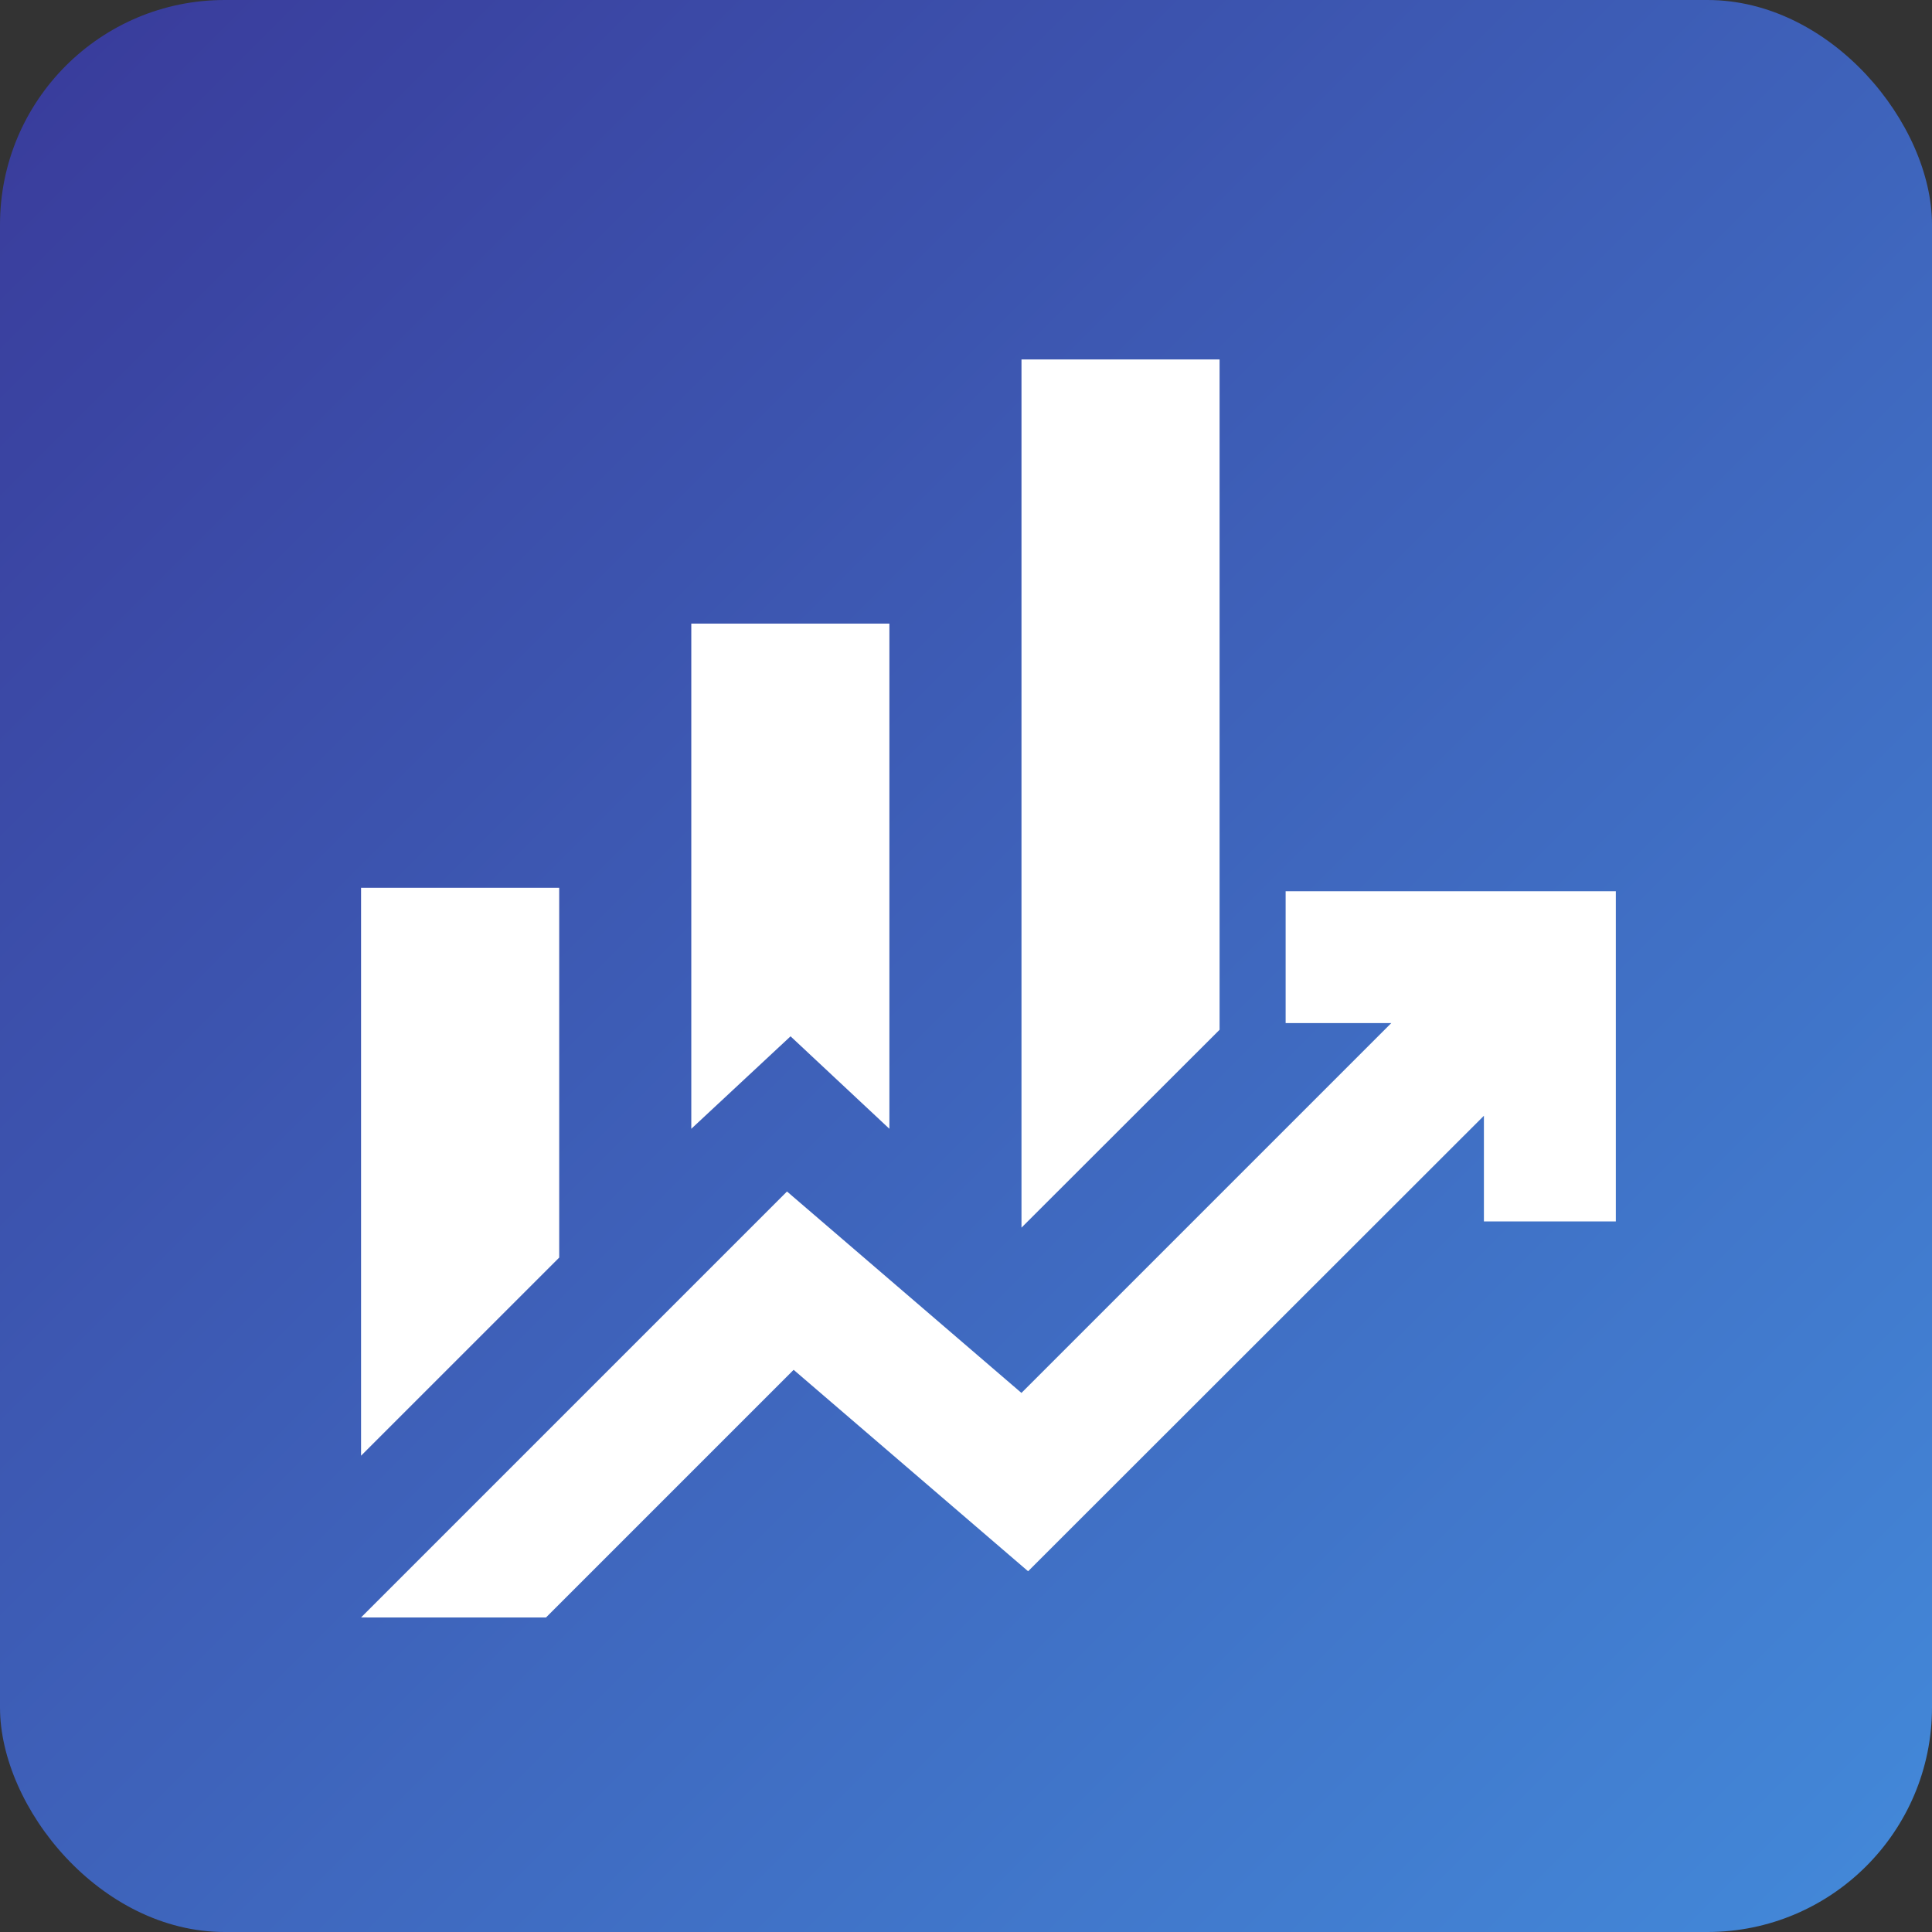 <svg xmlns="http://www.w3.org/2000/svg" xmlns:xlink="http://www.w3.org/1999/xlink" width="43" height="43" viewBox="0 0 43 43">
  <rect x="0" y="0" width="43" height="43" fill="#333333" stroke="none"/>
  <defs>
    <linearGradient id="linear-gradient" x2="1" y2="1" gradientUnits="objectBoundingBox">
      <stop offset="0" stop-color="#393a9a"/>
      <stop offset="1" stop-color="#438ada"/>
    </linearGradient>
    <clipPath id="clip-path">
      <rect id="Rectangle_14036" data-name="Rectangle 14036" width="28" height="28" transform="translate(9070 -21271)" fill="#fff"/>
    </clipPath>
  </defs>
  <g id="accountability-icon" transform="translate(-1288 -1399)">
    <rect id="Rectangle_13877" data-name="Rectangle 13877" width="43" height="43" rx="5" transform="translate(1288 1399)" fill="url(#linear-gradient)"/>
    <g id="Mask_Group_43" data-name="Mask Group 43" transform="translate(-7774 22678)" clip-path="url(#clip-path)">
      <path id="finance_mode_24dp_E3E3E3_FILL0_wght400_GRAD0_opsz24" d="M11.759-15.213V-26.457h4.409v11.244l-2.2-2.058Zm7.349,2.2V-32.336h4.409v14.919ZM4.409-7.937v-12.64H8.819v8.231Zm0,3.6,9.48-9.48,5.218,4.483,8.231-8.231H24.987V-20.5h7.349v7.349H29.4v-2.352L19.255-5.365,14.037-9.848,8.525-4.336Z" transform="translate(9065.627 -21238.664)" fill="#fff"/>
    </g>
  </g>
</svg>
